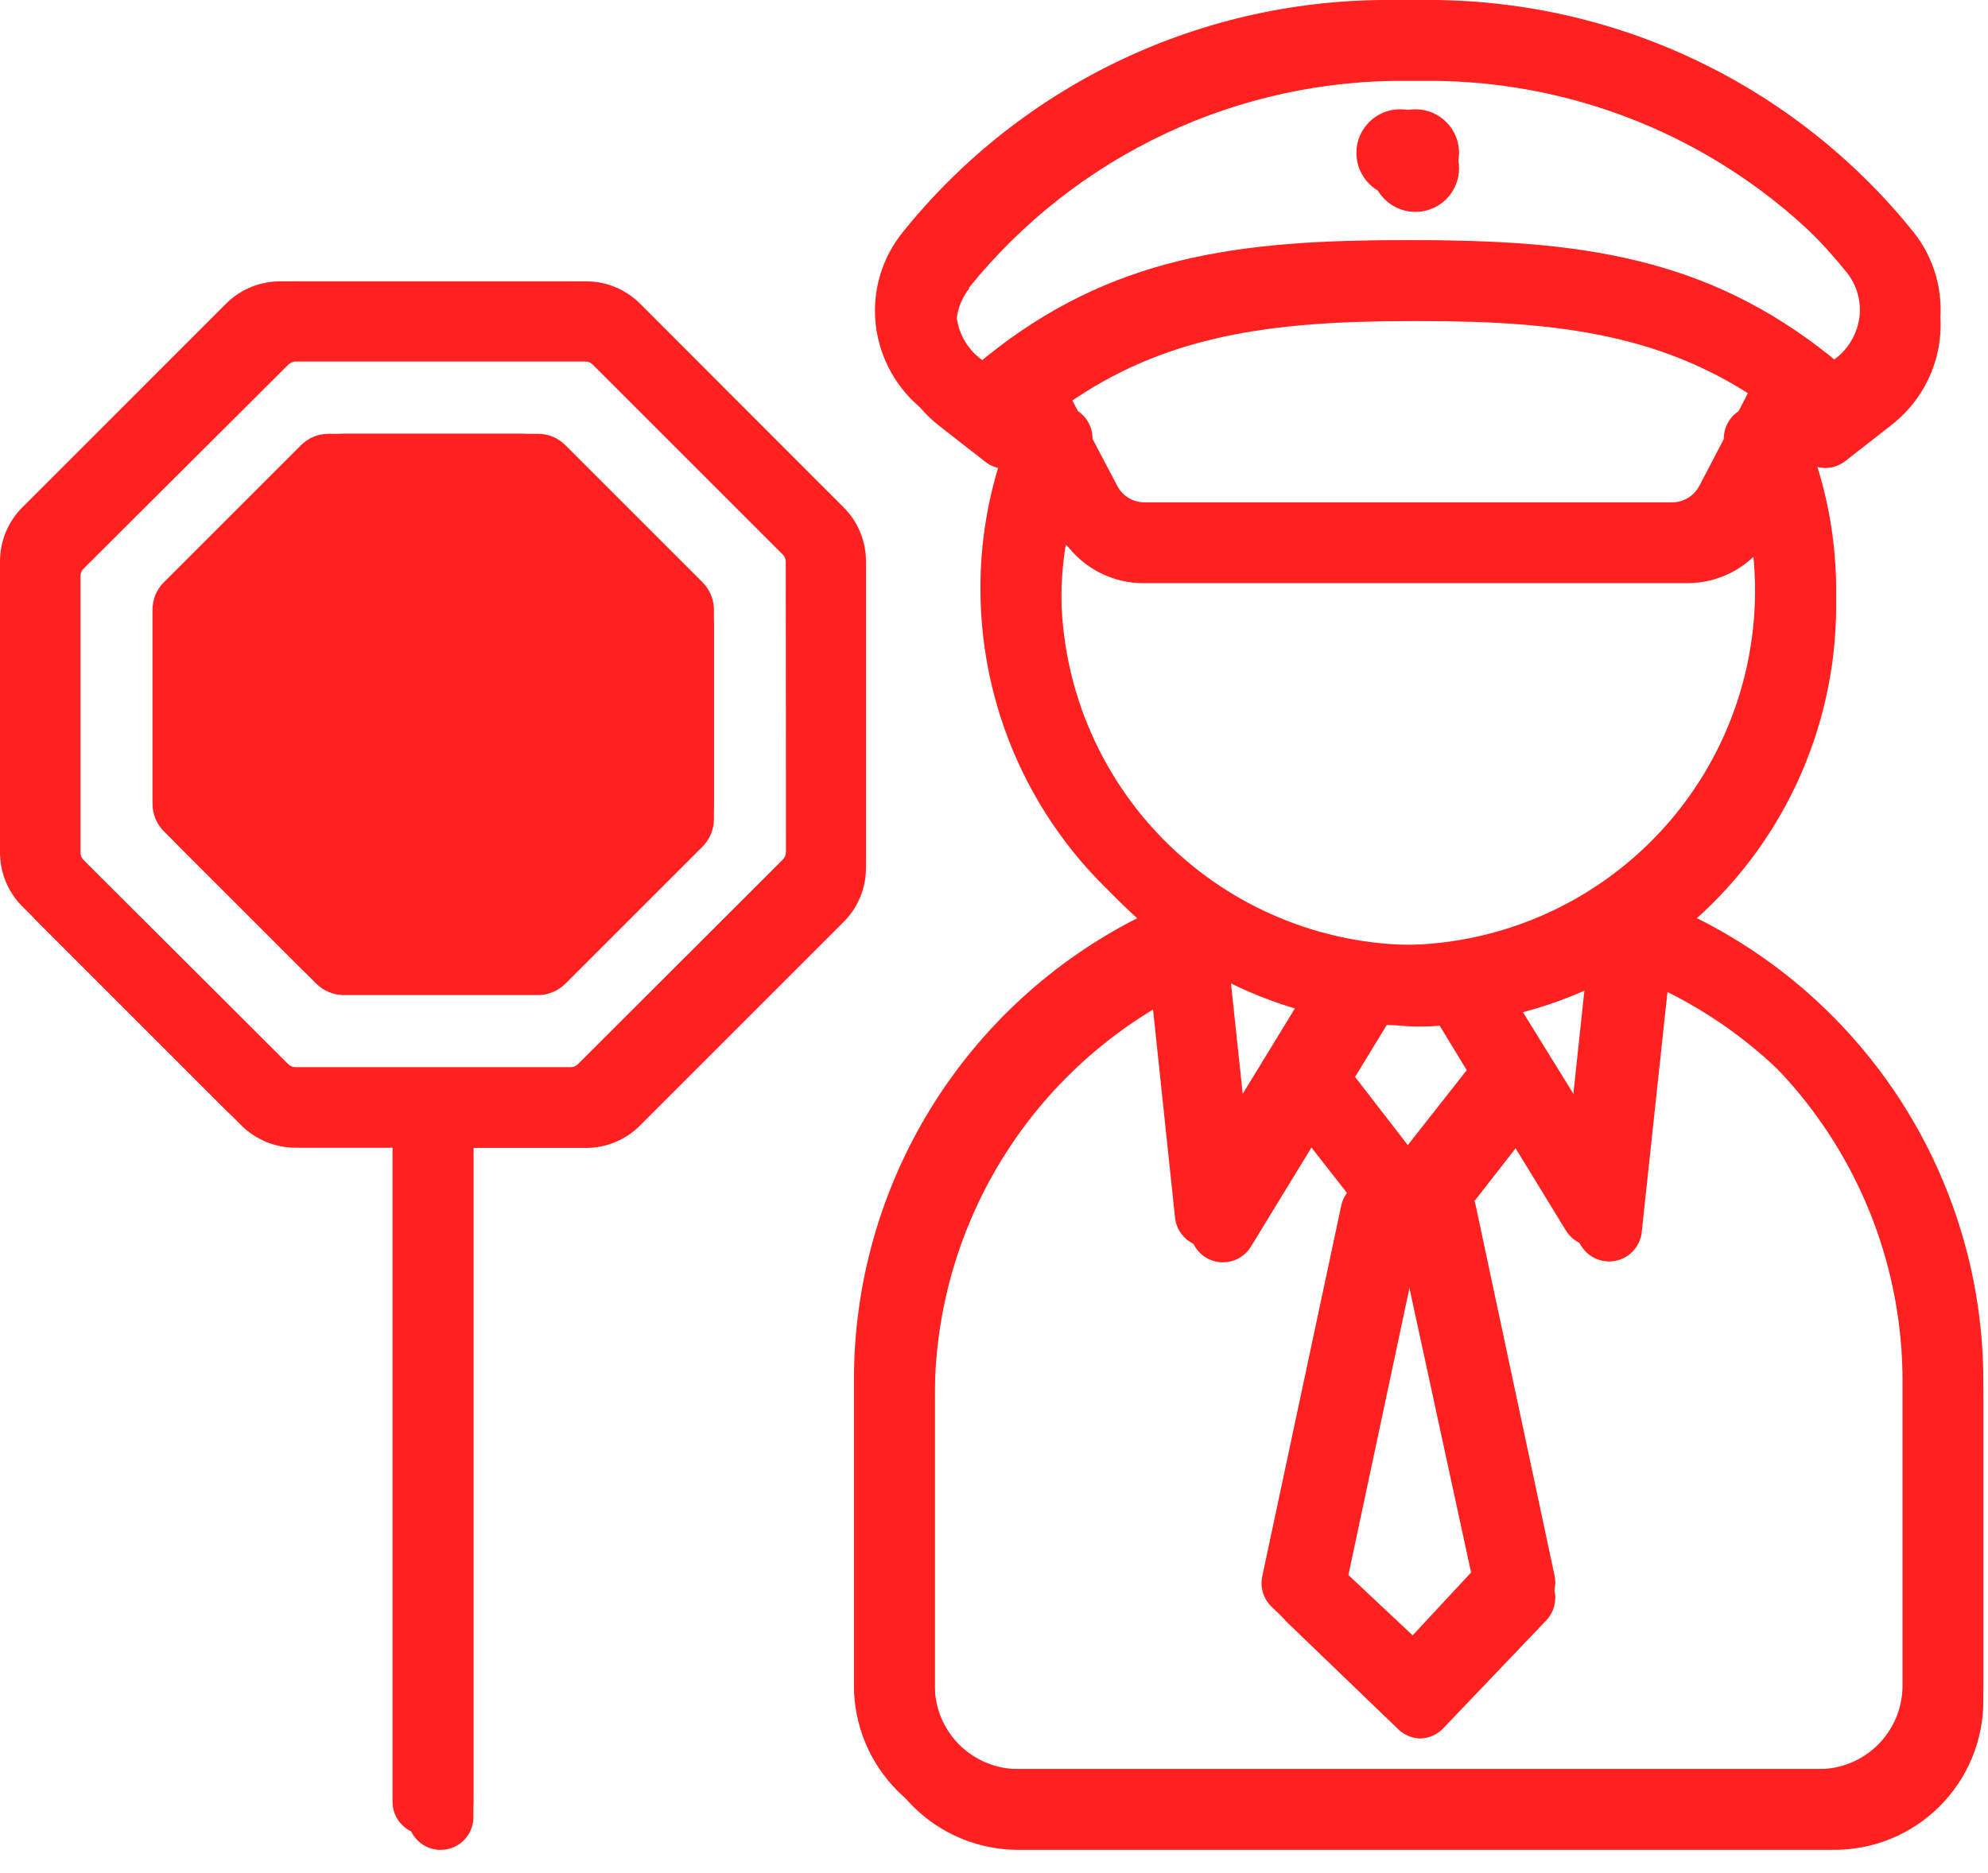 <?xml version="1.0" encoding="UTF-8"?> <svg xmlns="http://www.w3.org/2000/svg" width="52" height="49" viewBox="0 0 52 49" fill="none"> <path d="M16.331 7.933C15.953 7.562 15.443 7.356 14.914 7.362H7.343C6.813 7.356 6.303 7.562 5.925 7.933L0.572 13.287C0.201 13.665 -0.005 14.175 9.55909e-05 14.704V22.287C-0.005 22.816 0.201 23.326 0.572 23.704L5.926 29.058L5.925 29.058C6.305 29.427 6.814 29.631 7.343 29.629H10.268V47.143C10.268 47.616 10.652 48 11.125 48C11.599 48 11.983 47.616 11.983 47.143V29.634H14.908C15.438 29.64 15.947 29.434 16.325 29.063L21.68 23.709C22.051 23.331 22.256 22.822 22.251 22.292V14.704C22.256 14.174 22.051 13.664 21.68 13.287L16.331 7.933ZM20.559 22.286C20.559 22.364 20.528 22.438 20.474 22.492L15.12 27.84V27.841C15.065 27.895 14.991 27.926 14.914 27.926H7.343C7.265 27.926 7.191 27.895 7.137 27.841L1.766 22.481C1.722 22.426 1.7 22.357 1.703 22.287V14.704C1.697 14.63 1.72 14.557 1.766 14.498L7.137 9.144C7.192 9.09 7.266 9.059 7.343 9.058H14.908C14.985 9.059 15.059 9.09 15.114 9.144L20.468 14.498C20.522 14.553 20.553 14.627 20.554 14.704L20.559 22.286Z" fill="#FF2020"></path> <path d="M37.765 4.001C37.765 4.633 37.253 5.144 36.622 5.144C35.991 5.144 35.479 4.633 35.479 4.001C35.479 3.37 35.991 2.859 36.622 2.859C37.253 2.859 37.765 3.37 37.765 4.001Z" fill="#FF2020"></path> <path d="M43.69 23.88C46.192 21.787 47.634 18.691 47.627 15.429C47.626 14.18 47.41 12.941 46.987 11.766C47.277 11.899 47.616 11.86 47.867 11.664L49.067 10.726L49.067 10.726C49.769 10.184 50.226 9.384 50.336 8.504C50.444 7.633 50.197 6.755 49.65 6.07C46.524 2.182 41.787 -0.055 36.799 0.001H36.474C31.484 -0.057 26.744 2.181 23.617 6.07C23.062 6.752 22.807 7.63 22.908 8.504C23.012 9.392 23.469 10.201 24.177 10.749L25.377 11.686H25.377C25.629 11.88 25.968 11.918 26.257 11.784C25.846 12.955 25.639 14.188 25.645 15.429C25.654 18.768 27.181 21.922 29.794 24C27.552 25.127 25.667 26.855 24.35 28.991C23.033 31.128 22.336 33.588 22.337 36.097V44.097C22.335 45.131 22.745 46.124 23.476 46.856C24.207 47.588 25.199 47.999 26.234 47.999H47.581C48.615 47.999 49.606 47.589 50.337 46.858C51.068 46.127 51.478 45.136 51.478 44.102V36.103C51.471 33.537 50.736 31.026 49.357 28.862C47.978 26.698 46.013 24.97 43.69 23.88L43.69 23.88ZM36.622 32.571L38.479 41.142L36.764 42.988L34.799 41.142L36.622 32.571ZM36.622 30.217L34.908 28L35.873 26.417C36.125 26.417 36.382 26.457 36.639 26.457C36.896 26.457 37.153 26.457 37.405 26.417L38.365 28L36.622 30.217ZM34.022 26.137L32.165 29.177L31.753 25.309V25.309C32.48 25.669 33.245 25.947 34.033 26.137L34.022 26.137ZM39.222 26.137C40.013 25.945 40.779 25.666 41.508 25.303L41.096 29.172L39.222 26.137ZM27.794 10.755L27.497 10.184C30.056 8.384 32.81 8.001 36.474 8.001H36.799C40.462 8.001 43.21 8.384 45.77 10.19L45.474 10.761L45.473 10.761C45.23 10.922 45.086 11.195 45.09 11.487L44.45 12.71C44.312 12.976 44.036 13.144 43.736 13.144H29.537C29.236 13.144 28.961 12.976 28.822 12.71L28.177 11.481C28.181 11.19 28.036 10.916 27.794 10.755L27.794 10.755ZM24.936 7.138C27.744 3.653 31.999 1.653 36.474 1.716H36.8C41.266 1.66 45.511 3.66 48.313 7.138C48.568 7.462 48.685 7.872 48.639 8.281C48.587 8.716 48.363 9.111 48.016 9.378L47.776 9.567C44.565 6.858 41.296 6.287 36.8 6.287H36.474C31.977 6.287 28.709 6.858 25.498 9.584L25.258 9.395H25.258C24.908 9.132 24.68 8.738 24.624 8.304C24.575 7.886 24.696 7.466 24.961 7.138L24.936 7.138ZM27.359 15.43C27.354 14.894 27.394 14.359 27.479 13.83C27.959 14.485 28.725 14.868 29.537 14.858H43.73C44.533 14.86 45.289 14.478 45.764 13.83C46.219 16.392 45.577 19.029 43.993 21.094C42.409 23.16 40.029 24.465 37.436 24.69C34.843 24.915 32.275 24.041 30.358 22.279C28.442 20.518 27.353 18.033 27.359 15.43L27.359 15.43ZM49.764 44.103C49.764 44.682 49.534 45.237 49.124 45.646C48.715 46.056 48.16 46.286 47.581 46.286H26.234C25.655 46.286 25.1 46.056 24.69 45.646C24.281 45.237 24.051 44.682 24.051 44.103V36.104C24.056 34.007 24.619 31.95 25.681 30.142C26.743 28.335 28.267 26.842 30.097 25.818L30.736 31.863C30.776 32.228 31.044 32.526 31.401 32.606C31.759 32.687 32.128 32.53 32.319 32.218L33.942 29.561L35.233 31.212H35.233C35.162 31.307 35.111 31.416 35.085 31.532L33.016 41.246C32.956 41.535 33.048 41.836 33.262 42.04L36.176 44.846C36.33 44.994 36.534 45.08 36.748 45.086C36.977 45.081 37.196 44.984 37.353 44.817L40.05 41.989C40.242 41.784 40.321 41.498 40.262 41.223L38.193 31.509H38.194C38.165 31.393 38.113 31.284 38.039 31.189L39.331 29.532L40.959 32.196L40.959 32.195C41.151 32.508 41.519 32.664 41.877 32.584C42.235 32.504 42.502 32.205 42.542 31.841L43.216 25.555C45.178 26.532 46.829 28.036 47.986 29.898C49.142 31.759 49.758 33.906 49.764 36.098L49.764 44.103Z" fill="#FF2020"></path> <path d="M14.388 11.647C14.197 11.456 13.938 11.349 13.668 11.35H8.594C8.324 11.349 8.065 11.456 7.874 11.647L4.286 15.235C4.095 15.426 3.988 15.685 3.989 15.955V21.029C3.988 21.299 4.095 21.558 4.286 21.75L7.874 25.338C8.065 25.529 8.324 25.635 8.594 25.635H13.668C13.938 25.635 14.197 25.529 14.388 25.338L17.977 21.75C18.167 21.558 18.274 21.299 18.274 21.029V15.955C18.274 15.685 18.167 15.426 17.977 15.235L14.388 11.647Z" fill="#FF2020"></path> <path d="M16.731 7.933C16.353 7.562 15.843 7.356 15.314 7.362H7.743C7.213 7.356 6.703 7.562 6.325 7.933L0.972 13.287C0.6 13.665 0.395 14.175 0.4 14.704V22.287C0.395 22.816 0.6 23.326 0.972 23.704L6.326 29.058L6.325 29.058C6.705 29.427 7.214 29.631 7.743 29.629H10.668V47.143C10.668 47.616 11.052 48 11.525 48C11.999 48 12.383 47.616 12.383 47.143V29.634H15.308C15.838 29.64 16.347 29.434 16.725 29.063L22.079 23.709C22.451 23.331 22.656 22.822 22.651 22.292V14.704C22.656 14.174 22.451 13.664 22.079 13.287L16.731 7.933ZM20.959 22.286C20.959 22.364 20.928 22.438 20.874 22.492L15.52 27.84V27.841C15.465 27.895 15.391 27.926 15.314 27.926H7.743C7.665 27.926 7.591 27.895 7.537 27.841L2.166 22.481C2.122 22.426 2.1 22.357 2.103 22.287V14.704C2.097 14.63 2.12 14.557 2.166 14.498L7.537 9.144C7.592 9.09 7.665 9.059 7.743 9.058H15.308C15.385 9.059 15.459 9.09 15.514 9.144L20.868 14.498C20.922 14.553 20.953 14.627 20.954 14.704L20.959 22.286Z" fill="#FF2020"></path> <path d="M38.165 4.001C38.165 4.633 37.653 5.144 37.022 5.144C36.391 5.144 35.879 4.633 35.879 4.001C35.879 3.37 36.391 2.859 37.022 2.859C37.653 2.859 38.165 3.37 38.165 4.001Z" fill="#FF2020"></path> <path d="M44.09 23.88C46.592 21.787 48.034 18.691 48.028 15.429C48.026 14.18 47.81 12.941 47.387 11.766C47.677 11.899 48.016 11.86 48.267 11.664L49.468 10.726L49.467 10.726C50.169 10.184 50.626 9.384 50.736 8.504C50.844 7.633 50.597 6.755 50.05 6.07C46.924 2.182 42.187 -0.055 37.199 0.001H36.874C31.884 -0.057 27.144 2.181 24.017 6.07C23.462 6.752 23.207 7.63 23.308 8.504C23.412 9.392 23.869 10.201 24.577 10.749L25.777 11.686H25.777C26.029 11.88 26.368 11.918 26.657 11.784C26.246 12.955 26.04 14.188 26.046 15.429C26.054 18.768 27.581 21.922 30.194 24C27.952 25.127 26.067 26.855 24.75 28.991C23.433 31.128 22.736 33.588 22.737 36.097V44.097C22.736 45.131 23.145 46.124 23.876 46.856C24.607 47.588 25.599 47.999 26.634 47.999H47.981C49.015 47.999 50.006 47.589 50.737 46.858C51.468 46.127 51.878 45.136 51.878 44.102V36.103C51.872 33.537 51.136 31.026 49.757 28.862C48.378 26.698 46.413 24.97 44.09 23.88L44.09 23.88ZM37.022 32.571L38.879 41.142L37.164 42.988L35.199 41.142L37.022 32.571ZM37.022 30.217L35.308 28L36.274 26.417C36.525 26.417 36.782 26.457 37.039 26.457C37.296 26.457 37.553 26.457 37.805 26.417L38.765 28L37.022 30.217ZM34.422 26.137L32.565 29.177L32.154 25.309V25.309C32.88 25.669 33.645 25.947 34.434 26.137L34.422 26.137ZM39.622 26.137C40.413 25.945 41.179 25.666 41.908 25.303L41.496 29.172L39.622 26.137ZM28.194 10.755L27.897 10.184C30.456 8.384 33.211 8.001 36.874 8.001H37.199C40.862 8.001 43.611 8.384 46.171 10.19L45.874 10.761L45.873 10.761C45.63 10.922 45.486 11.195 45.49 11.487L44.85 12.71C44.712 12.976 44.436 13.144 44.136 13.144H29.937C29.636 13.144 29.361 12.976 29.223 12.71L28.577 11.481C28.581 11.19 28.436 10.916 28.194 10.755L28.194 10.755ZM25.337 7.138C28.144 3.653 32.399 1.653 36.874 1.716H37.2C41.666 1.66 45.911 3.66 48.714 7.138C48.968 7.462 49.085 7.872 49.039 8.281C48.987 8.716 48.763 9.111 48.416 9.378L48.176 9.567C44.965 6.858 41.696 6.287 37.2 6.287H36.874C32.378 6.287 29.109 6.858 25.898 9.584L25.658 9.395H25.658C25.308 9.132 25.08 8.738 25.024 8.304C24.975 7.886 25.096 7.466 25.361 7.138L25.337 7.138ZM27.76 15.43C27.754 14.894 27.794 14.359 27.88 13.83C28.359 14.485 29.125 14.868 29.937 14.858H44.13C44.934 14.86 45.69 14.478 46.164 13.83C46.62 16.392 45.977 19.029 44.393 21.094C42.809 23.16 40.43 24.465 37.837 24.69C35.243 24.915 32.675 24.041 30.758 22.279C28.842 20.518 27.753 18.033 27.759 15.43L27.76 15.43ZM50.164 44.103C50.164 44.682 49.934 45.237 49.525 45.646C49.115 46.056 48.56 46.286 47.981 46.286H26.634C26.055 46.286 25.5 46.056 25.09 45.646C24.681 45.237 24.451 44.682 24.451 44.103V36.104C24.456 34.007 25.019 31.95 26.081 30.142C27.143 28.335 28.668 26.842 30.497 25.818L31.136 31.863C31.177 32.228 31.444 32.526 31.801 32.606C32.159 32.687 32.528 32.53 32.719 32.218L34.342 29.561L35.633 31.212H35.634C35.562 31.307 35.511 31.416 35.485 31.532L33.416 41.246C33.356 41.535 33.449 41.836 33.662 42.04L36.576 44.846C36.73 44.994 36.934 45.08 37.148 45.086C37.377 45.081 37.596 44.984 37.753 44.817L40.451 41.989C40.642 41.784 40.721 41.498 40.662 41.223L38.593 31.509H38.594C38.565 31.393 38.513 31.284 38.439 31.189L39.731 29.532L41.359 32.196L41.359 32.195C41.551 32.508 41.919 32.664 42.277 32.584C42.635 32.504 42.902 32.205 42.942 31.841L43.616 25.555C45.578 26.532 47.229 28.036 48.386 29.898C49.542 31.759 50.158 33.906 50.164 36.098L50.164 44.103Z" fill="#FF2020"></path> <path d="M14.788 11.647C14.597 11.456 14.338 11.349 14.068 11.35H8.994C8.724 11.349 8.465 11.456 8.274 11.647L4.686 15.235C4.495 15.426 4.388 15.685 4.389 15.955V21.029C4.388 21.299 4.495 21.558 4.686 21.75L8.274 25.338C8.465 25.529 8.724 25.635 8.994 25.635H14.068C14.338 25.635 14.597 25.529 14.788 25.338L18.377 21.75C18.567 21.558 18.674 21.299 18.674 21.029V15.955C18.674 15.685 18.567 15.426 18.377 15.235L14.788 11.647Z" fill="#FF2020"></path> <path d="M16.731 8.333C16.353 7.962 15.843 7.756 15.314 7.762H7.743C7.213 7.756 6.703 7.962 6.325 8.333L0.972 13.687C0.6 14.065 0.395 14.575 0.4 15.104V22.686C0.395 23.216 0.6 23.726 0.972 24.104L6.326 29.458L6.325 29.458C6.705 29.826 7.214 30.031 7.743 30.029H10.668V47.543C10.668 48.016 11.052 48.4 11.525 48.4C11.999 48.4 12.383 48.016 12.383 47.543V30.034H15.308C15.838 30.04 16.347 29.834 16.725 29.463L22.079 24.109C22.451 23.731 22.656 23.221 22.651 22.692V15.103C22.656 14.574 22.451 14.064 22.079 13.687L16.731 8.333ZM20.959 22.686C20.959 22.764 20.928 22.837 20.874 22.892L15.52 28.24V28.241C15.465 28.295 15.391 28.326 15.314 28.326H7.743C7.665 28.326 7.591 28.295 7.537 28.241L2.166 22.881C2.122 22.826 2.1 22.756 2.103 22.686V15.104C2.097 15.03 2.12 14.957 2.166 14.898L7.537 9.544C7.592 9.49 7.665 9.459 7.743 9.458H15.308C15.385 9.459 15.459 9.49 15.514 9.544L20.868 14.898C20.922 14.953 20.953 15.027 20.954 15.104L20.959 22.686Z" fill="#FF2020"></path> <path d="M38.165 4.401C38.165 5.033 37.653 5.544 37.022 5.544C36.391 5.544 35.879 5.033 35.879 4.401C35.879 3.77 36.391 3.259 37.022 3.259C37.653 3.259 38.165 3.77 38.165 4.401Z" fill="#FF2020"></path> <path d="M44.09 24.28C46.592 22.187 48.034 19.091 48.028 15.829C48.026 14.58 47.81 13.341 47.387 12.166C47.677 12.299 48.016 12.26 48.267 12.063L49.468 11.126L49.467 11.126C50.169 10.584 50.626 9.784 50.736 8.904C50.844 8.033 50.597 7.155 50.05 6.469C46.924 2.582 42.187 0.345 37.199 0.401H36.874C31.884 0.343 27.144 2.58 24.017 6.469C23.462 7.152 23.207 8.03 23.308 8.904C23.412 9.792 23.869 10.601 24.577 11.149L25.777 12.086H25.777C26.029 12.28 26.368 12.318 26.657 12.184C26.246 13.355 26.04 14.588 26.046 15.829C26.054 19.168 27.581 22.322 30.194 24.4C27.952 25.527 26.067 27.255 24.75 29.391C23.433 31.528 22.736 33.988 22.737 36.497V44.497C22.736 45.531 23.145 46.524 23.876 47.256C24.607 47.988 25.599 48.399 26.634 48.399H47.981C49.015 48.399 50.006 47.989 50.737 47.258C51.468 46.527 51.878 45.536 51.878 44.502V36.503C51.872 33.937 51.136 31.425 49.757 29.262C48.378 27.098 46.413 25.37 44.09 24.28L44.09 24.28ZM37.022 32.971L38.879 41.542L37.164 43.388L35.199 41.542L37.022 32.971ZM37.022 30.617L35.308 28.4L36.274 26.817C36.525 26.817 36.782 26.857 37.039 26.857C37.296 26.857 37.553 26.857 37.805 26.817L38.765 28.4L37.022 30.617ZM34.422 26.537L32.565 29.577L32.154 25.709V25.709C32.88 26.069 33.645 26.347 34.434 26.537L34.422 26.537ZM39.622 26.537C40.413 26.345 41.179 26.065 41.908 25.703L41.496 29.571L39.622 26.537ZM28.194 11.155L27.897 10.584C30.456 8.784 33.211 8.401 36.874 8.401H37.199C40.862 8.401 43.611 8.784 46.171 10.59L45.874 11.161L45.873 11.161C45.63 11.322 45.486 11.595 45.49 11.887L44.85 13.109C44.712 13.376 44.436 13.543 44.136 13.544H29.937C29.636 13.543 29.361 13.376 29.223 13.109L28.577 11.881C28.581 11.59 28.436 11.316 28.194 11.155L28.194 11.155ZM25.337 7.538C28.144 4.053 32.399 2.053 36.874 2.116H37.2C41.666 2.06 45.911 4.06 48.714 7.538C48.968 7.862 49.085 8.272 49.039 8.681C48.987 9.116 48.763 9.511 48.416 9.778L48.176 9.967C44.965 7.258 41.696 6.687 37.2 6.687H36.874C32.378 6.687 29.109 7.258 25.898 9.984L25.658 9.795H25.658C25.308 9.532 25.08 9.138 25.024 8.704C24.975 8.286 25.096 7.866 25.361 7.538L25.337 7.538ZM27.76 15.829C27.754 15.294 27.794 14.758 27.88 14.229C28.359 14.884 29.125 15.268 29.937 15.258H44.13C44.934 15.26 45.69 14.878 46.164 14.229C46.62 16.792 45.977 19.429 44.393 21.494C42.809 23.559 40.43 24.864 37.837 25.09C35.243 25.315 32.675 24.441 30.758 22.679C28.842 20.918 27.753 18.433 27.759 15.829L27.76 15.829ZM50.164 44.503C50.164 45.082 49.934 45.637 49.525 46.046C49.115 46.456 48.56 46.686 47.981 46.686H26.634C26.055 46.686 25.5 46.456 25.09 46.046C24.681 45.637 24.451 45.082 24.451 44.503V36.504C24.456 34.407 25.019 32.349 26.081 30.542C27.143 28.735 28.668 27.242 30.497 26.218L31.136 32.263C31.177 32.628 31.444 32.926 31.801 33.006C32.159 33.086 32.528 32.93 32.719 32.618L34.342 29.961L35.633 31.612H35.634C35.562 31.707 35.511 31.816 35.485 31.932L33.416 41.646C33.356 41.935 33.449 42.236 33.662 42.44L36.576 45.246C36.73 45.394 36.934 45.48 37.148 45.486C37.377 45.481 37.596 45.384 37.753 45.217L40.451 42.389C40.642 42.184 40.721 41.897 40.662 41.623L38.593 31.909H38.594C38.565 31.793 38.513 31.684 38.439 31.589L39.731 29.932L41.359 32.595L41.359 32.595C41.551 32.907 41.919 33.064 42.277 32.984C42.635 32.904 42.902 32.605 42.942 32.241L43.616 25.955C45.578 26.932 47.229 28.436 48.386 30.298C49.542 32.159 50.158 34.306 50.164 36.498L50.164 44.503Z" fill="#FF2020"></path> <path d="M14.788 12.047C14.597 11.856 14.338 11.749 14.068 11.749H8.994C8.724 11.749 8.465 11.856 8.274 12.047L4.686 15.635C4.495 15.826 4.388 16.085 4.389 16.355V21.429C4.388 21.699 4.495 21.958 4.686 22.149L8.274 25.738C8.465 25.928 8.724 26.035 8.994 26.035H14.068C14.338 26.035 14.597 25.928 14.788 25.738L18.377 22.149C18.567 21.958 18.674 21.699 18.674 21.429V16.355C18.674 16.085 18.567 15.826 18.377 15.635L14.788 12.047Z" fill="#FF2020"></path> </svg> 